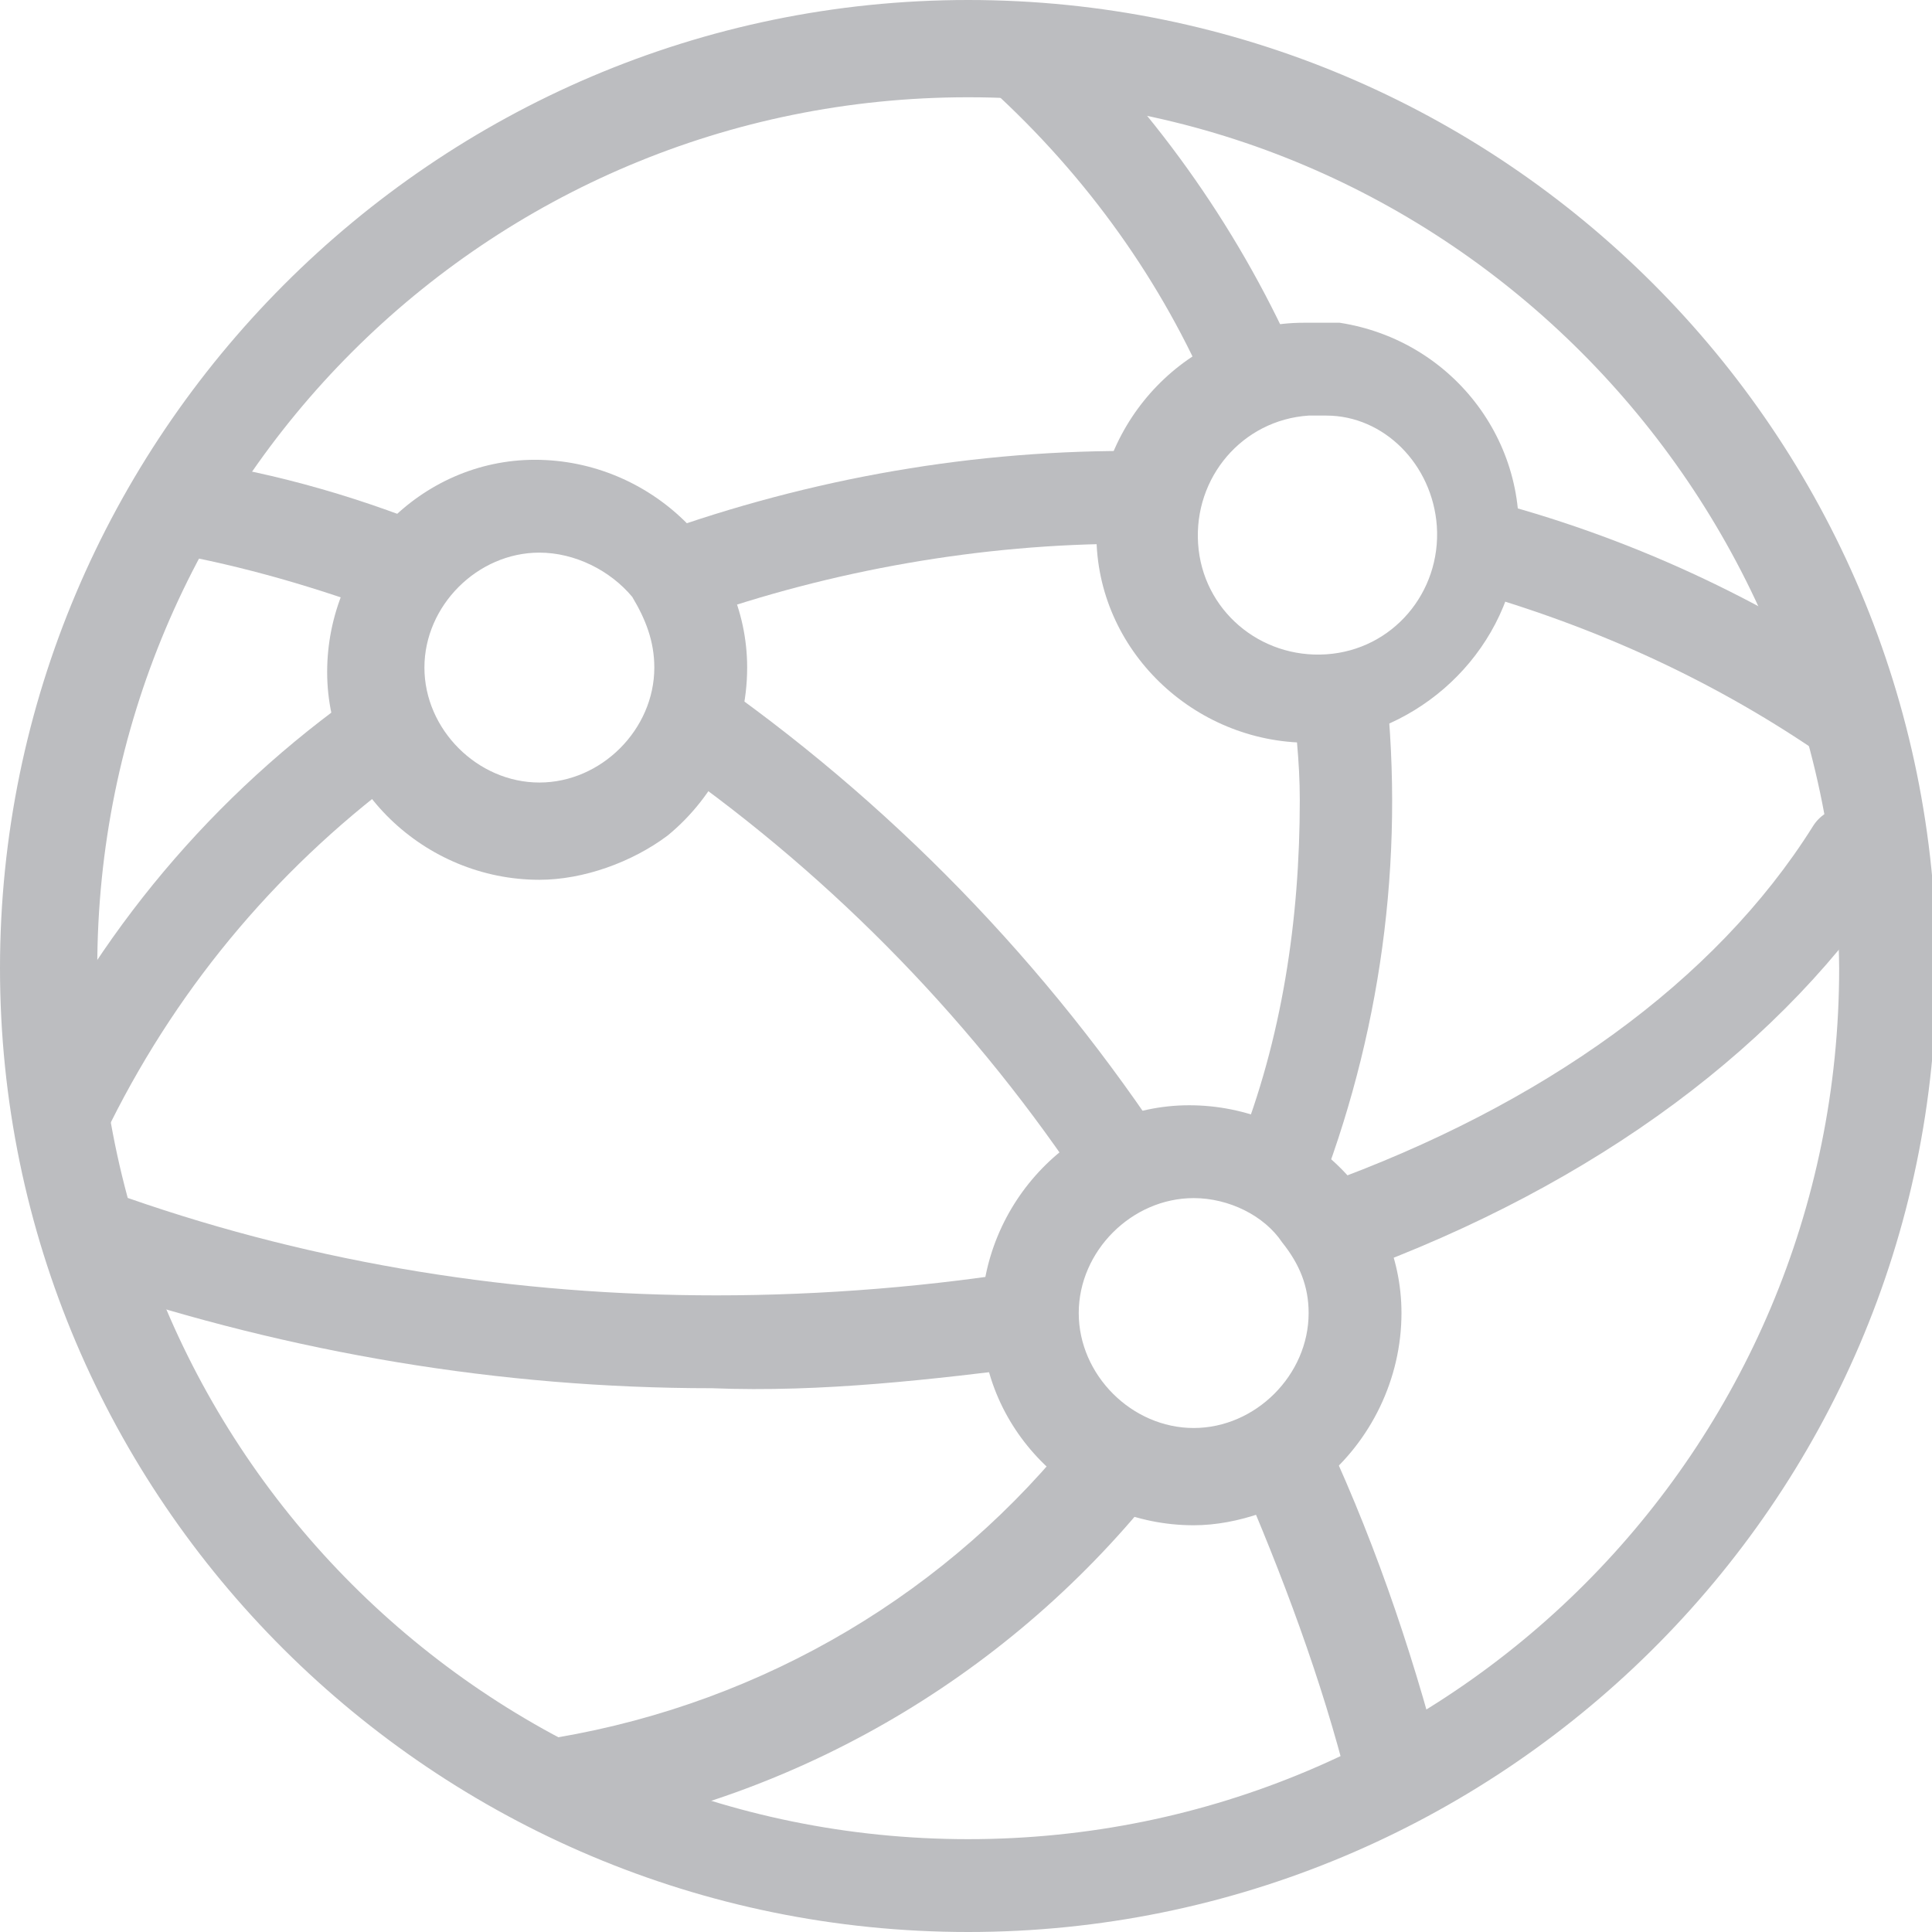 <?xml version="1.0" encoding="utf-8"?>
<!-- Generator: Adobe Illustrator 23.0.4, SVG Export Plug-In . SVG Version: 6.00 Build 0)  -->
<svg version="1.1" id="Layer_1" xmlns="http://www.w3.org/2000/svg" xmlns:xlink="http://www.w3.org/1999/xlink" x="0px" y="0px"
	 width="43.7px" height="43.7px" viewBox="0 0 43.7 43.7" enable-background="new 0 0 43.7 43.7" xml:space="preserve">
<title>Asset 74</title>
<g>
	<g id="Layer_5">
		<path fill="#BCBDC0" d="M15.9,15.2c0,0.8-0.3,1.5-0.7,2.1c3.7,2.6,6.9,5.9,9.4,9.7c0.1-0.1,0.2-0.1,0.2-0.2
			c0.5-0.4,1.1-0.6,1.7-0.7C23.7,21.8,20.1,18.1,15.9,15.2"/>
		<path fill="#BCBDC0" d="M25.5,10.2c-3.8,0-7.5,0.7-11,2c0.6,0.5,1,1.1,1.2,1.8c3.1-1.1,6.5-1.7,9.8-1.7h0.4
			c-0.1-0.7,0.1-1.5,0.5-2.1L25.5,10.2"/>
		<path fill="#BCBDC0" d="M3.8,12.5c1.7,0.3,3.4,0.8,5,1.4c0.2-0.7,0.7-1.2,1.2-1.7l0.2-0.1c-1.9-0.8-3.9-1.4-6-1.7
			c-0.6,0-1.1,0.4-1.2,1C3,11.9,3.3,12.3,3.8,12.5"/>
		<path fill="#BCBDC0" d="M33,13.3c2.9,0.8,5.6,2,8.1,3.7c0.5,0.3,1.1,0.2,1.5-0.2c0,0,0,0,0,0c0.3-0.5,0.2-1.2-0.2-1.5l0,0
			c-2.8-1.9-5.9-3.3-9.2-4.1C33.3,11.9,33.3,12.6,33,13.3"/>
		<path fill="#BCBDC0" d="M27.4,9c0.6-0.4,1.3-0.6,2-0.7c-1.3-3-3.2-5.7-5.5-7.9C23.5,0,22.8,0,22.4,0.5C22,0.9,22,1.6,22.4,2
			c0,0,0,0,0,0C24.6,4,26.3,6.4,27.4,9"/>
		<path fill="#BCBDC0" d="M2.5,25.4c1.6-3.2,3.9-5.9,6.8-8l-0.1-0.1c-0.4-0.6-0.7-1.2-0.7-1.9c-3.4,2.3-6.1,5.4-7.9,9.1
			c-0.3,0.5,0,1.2,0.5,1.4C1.6,26.2,2.3,26,2.5,25.4z"/>
		<path fill="#BCBDC0" d="M42.5,18.4c-0.5-0.3-1.2-0.2-1.5,0.3c0,0,0,0,0,0c-2.2,3.5-6.1,6.3-11.1,8.1c1.4-3.7,1.9-7.7,1.4-11.7
			c-0.6,0.4-1.4,0.5-2.1,0.4c0.1,0.9,0.2,1.7,0.2,2.6c0,2.7-0.4,5.4-1.4,7.9c1.3,0.4,2.4,1.5,2.6,2.8c5.5-2,9.8-5.2,12.3-9.1
			C43.2,19.4,43,18.7,42.5,18.4L42.5,18.4"/>
		<path fill="#BCBDC0" d="M29.8,32.1c-0.5,0.6-1.1,1-1.8,1.2c1,2.3,1.9,4.7,2.5,7.1c0.1,0.6,0.7,0.9,1.3,0.8
			c0.6-0.1,0.9-0.7,0.8-1.3c0,0,0,0,0,0l0,0C31.9,37.2,31,34.6,29.8,32.1"/>
		<path fill="#BCBDC0" d="M23.5,30.9c-0.2-0.7-0.2-1.5,0-2.2c-2.4,0.4-4.9,0.6-7.3,0.6c-4.5,0-9-0.7-13.3-2.2
			C2.3,27,1.7,27.4,1.6,28c-0.1,0.4,0.1,0.9,0.5,1.1c4.5,1.5,9.2,2.3,14,2.3C18.6,31.5,21.1,31.2,23.5,30.9"/>
		<path fill="#BCBDC0" d="M24.4,32.3c-2.9,3.7-7.1,6.2-11.8,7c-0.6,0.1-1,0.7-0.9,1.3c0.1,0.5,0.5,0.9,1,0.9H13
			c5.3-0.9,10.1-3.8,13.4-8.1C25.6,33.2,25,32.9,24.4,32.3"/>
		<path fill="#BCBDC0" d="M29.6,16.8c-2.6,0-4.8-2.1-4.8-4.7s2.1-4.8,4.7-4.8c0.3,0,0.5,0,0.8,0c2.6,0.4,4.4,2.8,4,5.4
			C33.9,15,31.9,16.7,29.6,16.8z M29.6,9.4c-1.5,0.1-2.6,1.4-2.5,2.9c0.1,1.5,1.4,2.6,2.9,2.5c1.5-0.1,2.6-1.4,2.5-2.9
			c-0.1-1.4-1.2-2.5-2.5-2.5H29.6z"/>
		<path fill="#BCBDC0" d="M12.2,19.9c-2.6,0-4.8-2.1-4.8-4.7s2.1-4.8,4.7-4.8c2.6,0,4.8,2.1,4.8,4.7c0,1.5-0.7,2.9-1.8,3.8
			C14.3,19.5,13.2,19.9,12.2,19.9 M12.2,12.5c-1.4,0-2.6,1.2-2.6,2.6s1.2,2.6,2.6,2.6c1.4,0,2.6-1.2,2.6-2.6c0,0,0,0,0,0
			c0-0.6-0.2-1.1-0.5-1.6C13.8,12.9,13,12.5,12.2,12.5L12.2,12.5z"/>
		<path fill="#BCBDC0" d="M27,34.5c-2.6,0-4.8-2.1-4.8-4.7c0-2.6,2.1-4.8,4.7-4.8c2.6,0,4.8,2.1,4.8,4.7c0,1.5-0.7,2.9-1.8,3.8
			C29.1,34.1,28,34.5,27,34.5z M27,27.1c-1.4,0-2.6,1.2-2.6,2.6c0,1.4,1.2,2.6,2.6,2.6c1.4,0,2.6-1.2,2.6-2.6c0-0.6-0.2-1.1-0.6-1.6
			C28.6,27.5,27.8,27.1,27,27.1"/>
		<path fill="#BCBDC0" d="M21.9,43.7C9.8,43.7,0,33.9,0,21.9S9.8,0,21.9,0s21.9,9.8,21.9,21.9S33.9,43.7,21.9,43.7L21.9,43.7
			 M21.9,2.2C11,2.2,2.2,11,2.2,21.9S11,41.6,21.9,41.6s19.7-8.8,19.7-19.7l0,0C41.5,11,32.7,2.2,21.9,2.2"/>
	</g>
</g>
</svg>
